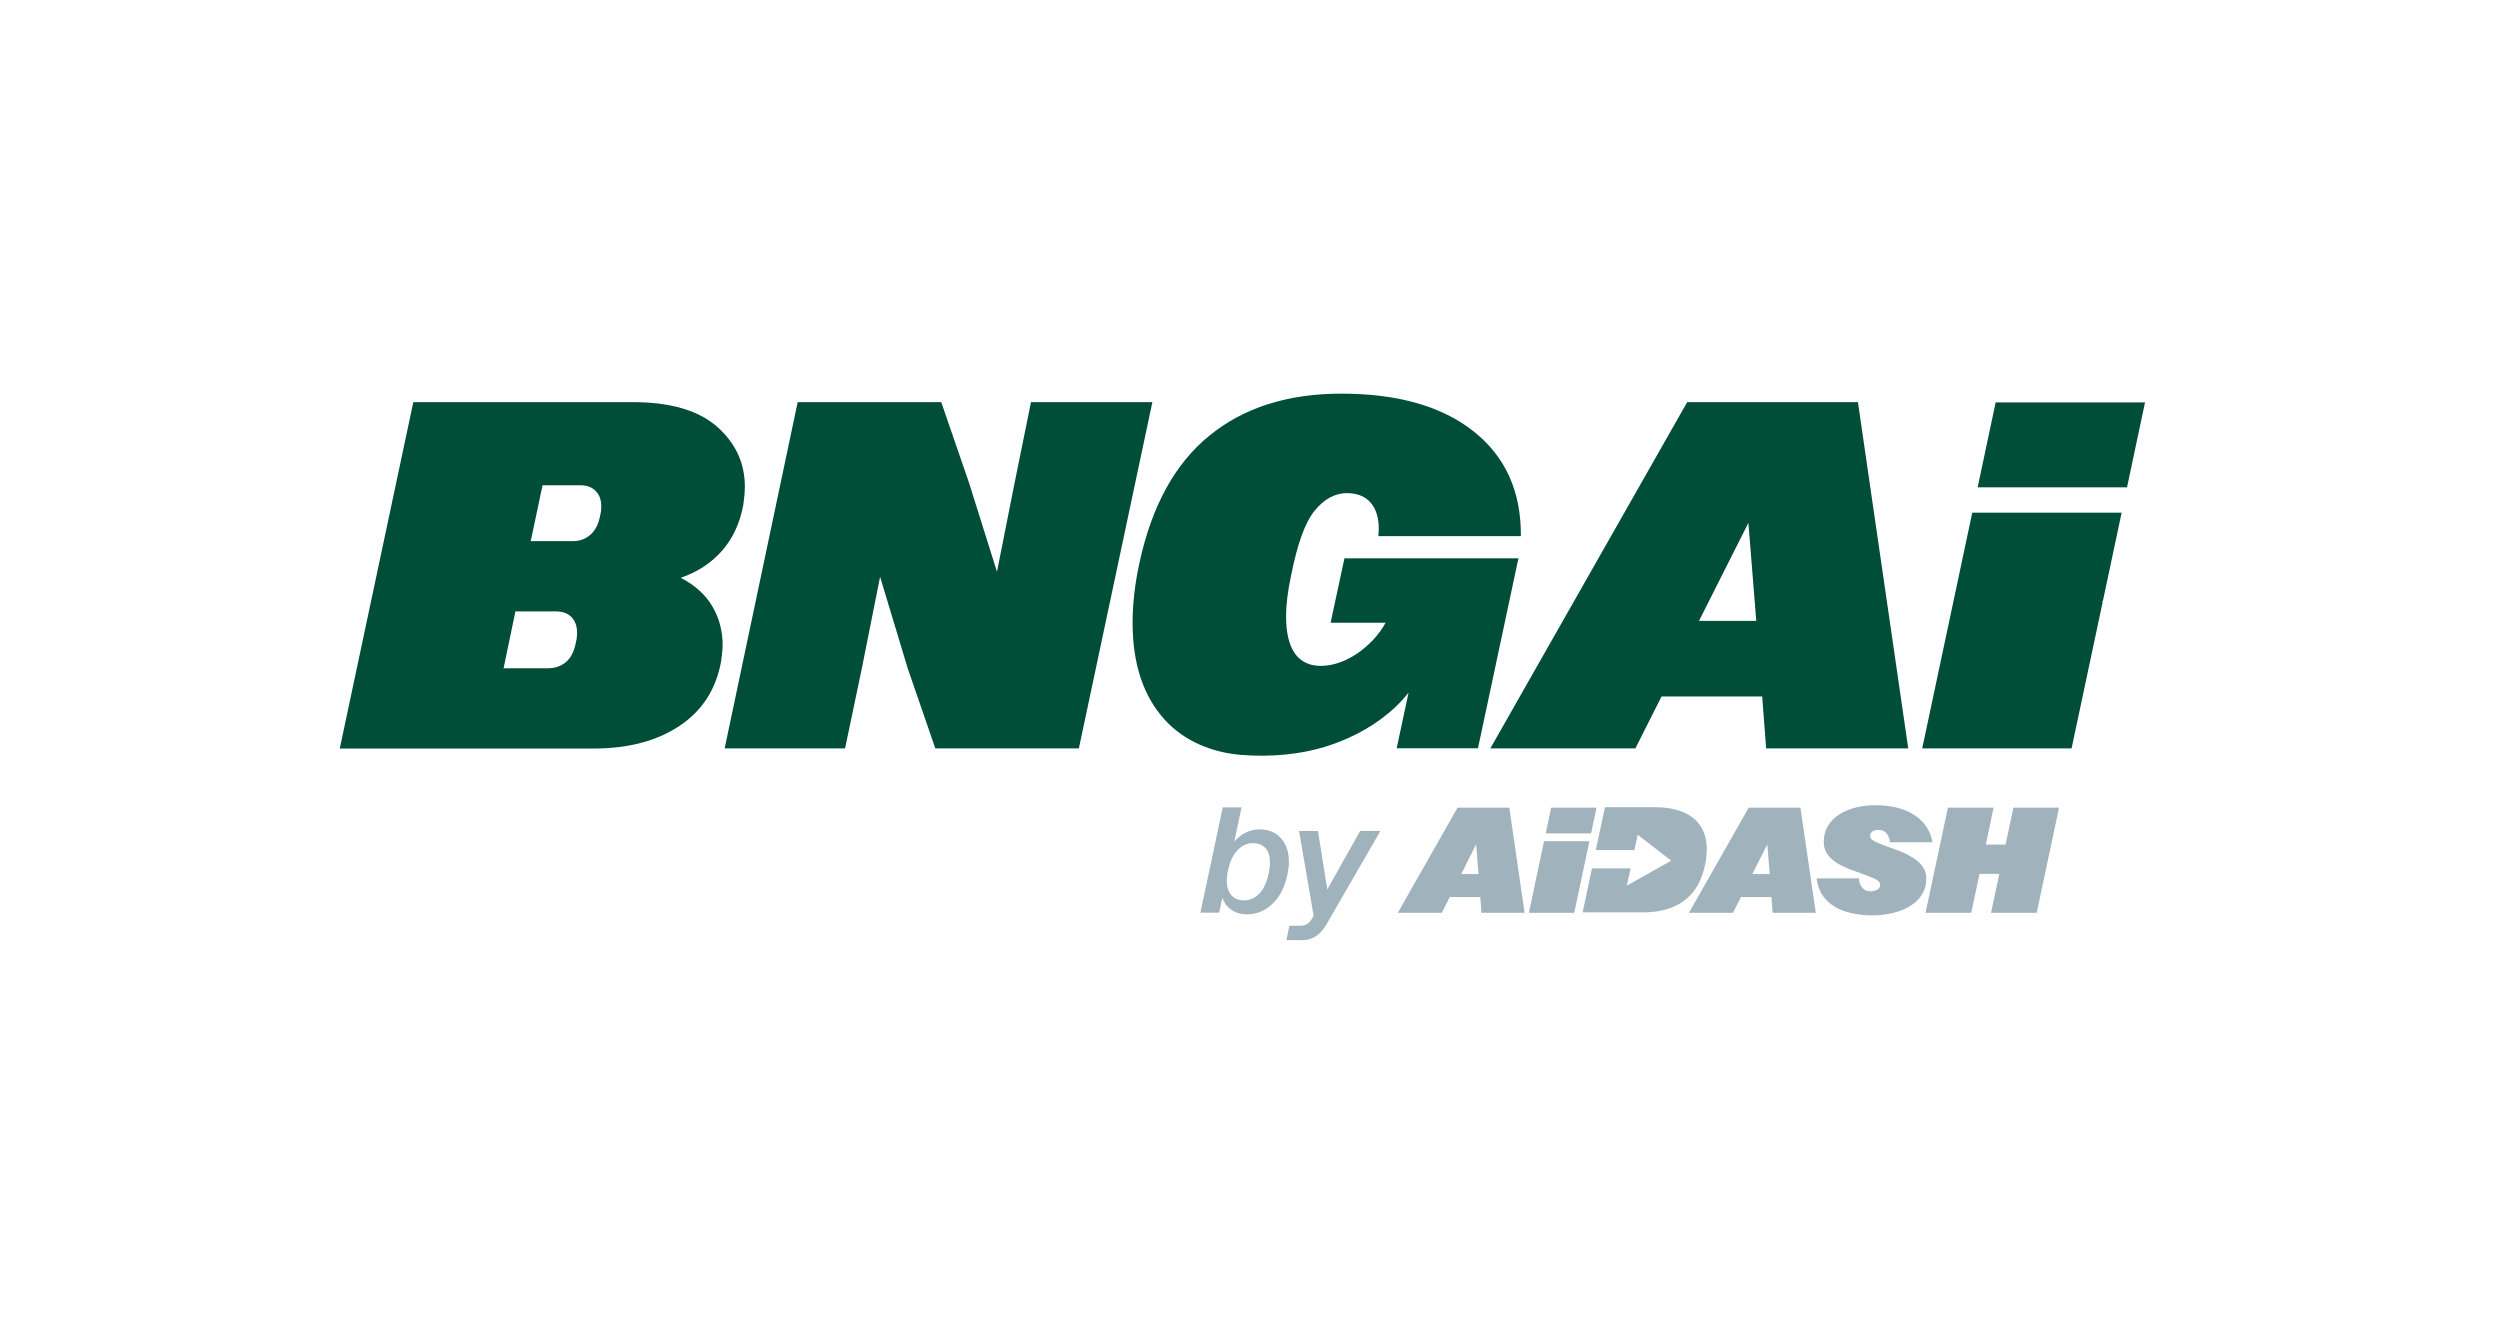 <svg width="1810" height="970" viewBox="0 0 1810 970" fill="none" xmlns="http://www.w3.org/2000/svg">
<path d="M299.22 291.154H458.186C485.317 291.154 505.617 297.074 519.086 308.875C532.555 320.715 539.27 335.186 539.27 352.404C539.27 354.532 539.155 356.699 538.923 358.866C538.692 361.033 538.46 363.161 538.19 365.328C535.797 378.445 530.741 389.511 523.023 398.449C515.265 407.387 505.231 414.042 492.843 418.337C503.07 423.599 510.711 430.448 515.69 438.922C520.707 447.395 523.177 456.759 523.177 467.051C523.177 468.715 523.061 470.572 522.83 472.584C522.598 474.596 522.367 476.57 522.135 478.504C518.546 498.818 508.55 514.45 492.109 525.439C475.669 536.428 454.944 541.922 429.974 541.922H246L299.22 291.231V291.154ZM373.165 442.636L364.597 483.805H396.745C401.994 483.805 406.394 482.258 409.944 479.162C413.534 476.067 415.888 471.153 417.084 464.498C417.316 463.53 417.509 462.524 417.624 461.441C417.74 460.357 417.817 459.351 417.817 458.384C417.817 453.354 416.428 449.485 413.726 446.738C410.986 443.99 407.127 442.636 402.11 442.636H373.165ZM392.809 351.321L384.241 391.794H414.614C419.631 391.794 423.915 390.246 427.466 387.151C431.055 384.055 433.409 379.257 434.605 372.834C434.837 371.867 435.03 370.861 435.146 369.777C435.262 368.694 435.339 367.688 435.339 366.721C435.339 361.962 433.949 358.17 431.248 355.422C428.508 352.675 424.764 351.321 419.979 351.321H392.809Z" fill="#004D38"/>
<path d="M524.643 541.845L577.516 291.154H681.448L701.439 349.154L721.816 413.965L734.668 349.154L746.439 291.154H834.316L781.096 541.845H677.164L657.173 483.844L637.181 417.602L623.982 483.844L611.825 541.845H524.643Z" fill="#004D38"/>
<path d="M1079 541.855L1221.52 291.164H1345.14L1381.57 541.855H1278.68L1275.82 504.245H1202.96L1184.01 541.855H1079ZM1265.83 378.571L1230.09 449.495H1271.54L1265.83 378.571Z" fill="#004D38"/>
<path d="M1521.89 435.951L1522.59 434.674L1536.06 371.179H1427.92L1391.68 541.853H1499.82L1522.32 435.951H1521.89Z" fill="#004D38"/>
<path d="M1539.96 352.828L1553 291.345H1444.86L1431.82 352.828H1539.96Z" fill="#004D38"/>
<path d="M963.411 450.876H1003.16C994.015 467.863 972.249 484.384 952.219 481.831C946.121 481.057 940.872 478 937.36 472.893C933.192 466.818 931.108 457.918 931.108 446.194C931.108 442.132 931.417 437.643 931.996 432.768C932.575 427.893 933.463 422.669 934.659 417.175C939.174 393.998 944.886 378.211 951.794 369.737C958.703 361.264 966.537 357.007 975.375 357.007C976.456 357.007 977.498 357.085 978.462 357.201C994.71 358.826 999.689 373.258 997.875 388.155H1101.11C1101.34 355.924 1090 330.658 1067 312.395C1043.99 294.132 1012.04 285 971.091 285C932.266 285 900.427 295.138 875.534 315.451C850.641 335.726 833.815 366.448 824.977 407.502C823.317 415.163 822.044 422.592 821.233 429.866C820.384 437.14 819.998 444.144 819.998 450.838C819.998 480.67 827.794 504.156 843.386 521.22C857.665 536.852 878.043 544.939 898.844 546.564C919.646 548.189 942.03 546.486 962.678 539.599C980.315 533.718 997.103 524.431 1010.61 511.547C1013.89 508.413 1016.98 505.046 1019.8 501.487L1011.19 541.766H1070.04L1099.34 404.251H973.368L963.372 450.799L963.411 450.876Z" fill="#004D38"/>
<path d="M1146.46 628.671L1146.65 628.284L1150.74 609.015H1117.9L1106.9 660.863H1139.74L1146.57 628.671H1146.46Z" fill="#A0B2BC"/>
<path d="M1055.26 584.754L1012 660.863H1043.88L1049.63 649.449H1071.74L1072.59 660.863H1103.81L1092.74 584.754H1055.22H1055.26ZM1057.89 632.811L1068.73 611.297L1070.47 632.811H1057.89Z" fill="#A0B2BC"/>
<path d="M1151.94 603.404L1155.91 584.754H1123.03L1119.1 603.404H1151.94Z" fill="#A0B2BC"/>
<path d="M1394.65 636.177C1394.65 634.861 1394.5 633.623 1394.23 632.462C1393.92 631.302 1393.53 630.218 1393.03 629.212C1392.53 628.206 1391.91 627.239 1391.18 626.349C1390.45 625.459 1389.64 624.608 1388.75 623.795C1387.86 622.983 1386.86 622.248 1385.81 621.551C1384.77 620.855 1383.69 620.197 1382.57 619.578C1381.45 618.959 1380.3 618.378 1379.1 617.798C1377.9 617.217 1376.71 616.676 1375.47 616.211C1374.24 615.747 1373 615.283 1371.77 614.857C1370.53 614.432 1369.34 614.006 1368.18 613.542C1364.28 612.149 1360.92 610.872 1358.14 609.634C1355.36 608.395 1353.97 606.925 1353.97 605.184C1353.97 603.752 1354.55 602.63 1355.67 601.934C1356.79 601.199 1358.26 600.85 1360.07 600.85C1362.54 600.85 1364.47 601.702 1365.86 603.365C1367.25 605.029 1368.1 607.157 1368.29 609.788H1399.09C1398.74 607.544 1398.16 605.455 1397.35 603.52C1396.54 601.586 1395.58 599.806 1394.42 598.142C1393.26 596.478 1391.91 594.93 1390.41 593.537C1388.9 592.106 1387.24 590.868 1385.43 589.746C1383.61 588.623 1381.68 587.617 1379.56 586.766C1377.48 585.915 1375.24 585.18 1372.89 584.638C1370.53 584.096 1368.1 583.671 1365.55 583.4C1363.01 583.129 1360.42 582.974 1357.76 582.974C1355.52 582.974 1353.32 583.09 1351.16 583.284C1349 583.516 1346.87 583.864 1344.87 584.329C1342.86 584.793 1340.89 585.373 1339.08 586.031C1337.23 586.689 1335.49 587.463 1333.87 588.314C1332.25 589.165 1330.74 590.171 1329.31 591.293C1327.92 592.415 1326.65 593.615 1325.57 594.93C1324.49 596.246 1323.56 597.678 1322.75 599.225C1321.94 600.773 1321.36 602.437 1320.98 604.178C1320.59 605.919 1320.4 607.776 1320.4 609.711C1320.4 611.027 1320.55 612.265 1320.82 613.464C1321.09 614.664 1321.52 615.747 1322.06 616.792C1322.6 617.798 1323.22 618.765 1323.95 619.655C1324.68 620.545 1325.49 621.396 1326.38 622.17C1327.27 622.944 1328.27 623.679 1329.31 624.414C1330.36 625.15 1331.48 625.807 1332.63 626.388C1333.79 626.968 1334.99 627.51 1336.22 628.09C1337.46 628.632 1338.69 629.135 1339.93 629.599C1341.16 630.064 1342.4 630.528 1343.67 630.953C1344.94 631.379 1346.14 631.805 1347.3 632.269C1351.04 633.585 1354.32 634.861 1357.1 636.138C1359.88 637.415 1361.27 638.963 1361.27 640.743C1361.27 642.058 1360.61 643.142 1359.26 643.993C1357.91 644.844 1356.29 645.309 1354.32 645.309C1351.66 645.309 1349.58 644.38 1348.15 642.523C1346.68 640.665 1345.95 638.499 1345.87 635.945H1315.19C1315.46 638.034 1315.92 640.008 1316.5 641.865C1317.08 643.722 1317.85 645.425 1318.78 646.972C1319.7 648.52 1320.78 649.99 1322.02 651.306C1323.25 652.66 1324.61 653.86 1326.07 654.943C1327.54 656.026 1329.16 656.994 1330.86 657.806C1332.56 658.658 1334.37 659.354 1336.26 659.973C1338.19 660.592 1340.16 661.095 1342.24 661.482C1344.29 661.869 1346.45 662.179 1348.65 662.411C1350.85 662.643 1353.13 662.72 1355.44 662.72C1357.53 662.72 1359.61 662.643 1361.62 662.449C1363.62 662.256 1365.59 661.985 1367.52 661.637C1369.45 661.289 1371.3 660.824 1373.12 660.283C1374.93 659.741 1376.63 659.122 1378.25 658.425C1379.87 657.729 1381.41 656.955 1382.84 656.026C1384.27 655.137 1385.62 654.131 1386.86 653.086C1388.09 652.041 1389.17 650.88 1390.1 649.681C1391.02 648.443 1391.83 647.127 1392.53 645.695C1393.22 644.264 1393.73 642.793 1394.11 641.168C1394.46 639.582 1394.65 637.918 1394.65 636.177Z" fill="#A0B2BC"/>
<path d="M1457.68 584.754L1452.04 611.491H1437.72L1443.36 584.754H1410.28L1394.11 660.863H1427.19L1433.17 632.695H1447.49L1441.5 660.863H1474.58L1490.75 584.754H1457.68Z" fill="#A0B2BC"/>
<path d="M1266.06 584.754L1222.8 660.863H1254.67L1260.42 649.449H1282.54L1283.39 660.863H1314.61L1303.53 584.754H1266.02H1266.06ZM1268.68 632.811L1279.53 611.297L1281.27 632.811H1268.68Z" fill="#A0B2BC"/>
<path d="M1235.42 619.655C1235.61 618.03 1235.69 616.444 1235.69 614.935C1235.69 604.991 1232.41 597.445 1225.81 592.222C1219.25 586.998 1209.83 584.406 1197.63 584.406H1161.97L1155.37 615.438H1183.32L1185.67 604.371L1209.98 623.099L1177.87 641.168L1180.54 628.709H1152.59L1145.84 660.515H1190.18C1202.42 660.515 1212.34 657.535 1220.02 651.538C1227.7 645.579 1232.6 636.603 1234.76 624.647C1235.03 622.983 1235.3 621.319 1235.45 619.694L1235.42 619.655Z" fill="#A0B2BC"/>
<path d="M885.259 584.561H898.844L893.634 609.285C896.104 606.461 898.883 604.294 902.047 602.746C905.212 601.237 908.492 600.463 911.966 600.463C918.488 600.463 923.621 602.592 927.442 606.886C931.224 611.181 933.154 616.831 933.154 623.873C933.154 625.343 933.076 626.852 932.883 628.438C932.69 630.025 932.42 631.689 932.073 633.352C930.182 642.29 926.593 649.294 921.267 654.363C915.941 659.431 909.805 661.985 902.858 661.985C898.535 661.985 894.792 660.94 891.666 658.812C888.54 656.723 886.301 653.782 884.951 649.99L882.674 660.786H869.089L885.259 584.599V584.561ZM911.734 646.972C914.938 643.683 917.215 638.769 918.565 632.23C918.835 630.837 919.067 629.522 919.221 628.206C919.376 626.891 919.453 625.653 919.453 624.492C919.453 619.926 918.372 616.444 916.211 614.045C914.05 611.646 911.001 610.446 907.103 610.446C902.974 610.446 899.269 612.11 896.027 615.438C892.785 618.765 890.469 623.679 889.08 630.141C888.771 631.534 888.578 632.811 888.424 634.049C888.27 635.287 888.192 636.448 888.192 637.531C888.192 642.097 889.312 645.657 891.511 648.133C893.711 650.648 896.76 651.886 900.697 651.886C904.903 651.886 908.57 650.222 911.773 646.934L911.734 646.972Z" fill="#A0B2BC"/>
<path d="M933.462 670.227H941.49C943.226 670.227 944.732 669.878 946.005 669.143C947.279 668.408 948.475 667.209 949.633 665.545L951.061 662.952L940.525 601.663H954.226L960.941 643.993L984.714 601.663H999.38L959.976 669.917C957.737 673.477 955.229 676.147 952.489 677.965C949.749 679.784 946.507 680.674 942.84 680.674H931.34L933.501 670.227H933.462Z" fill="#A0B2BC"/>
</svg>
